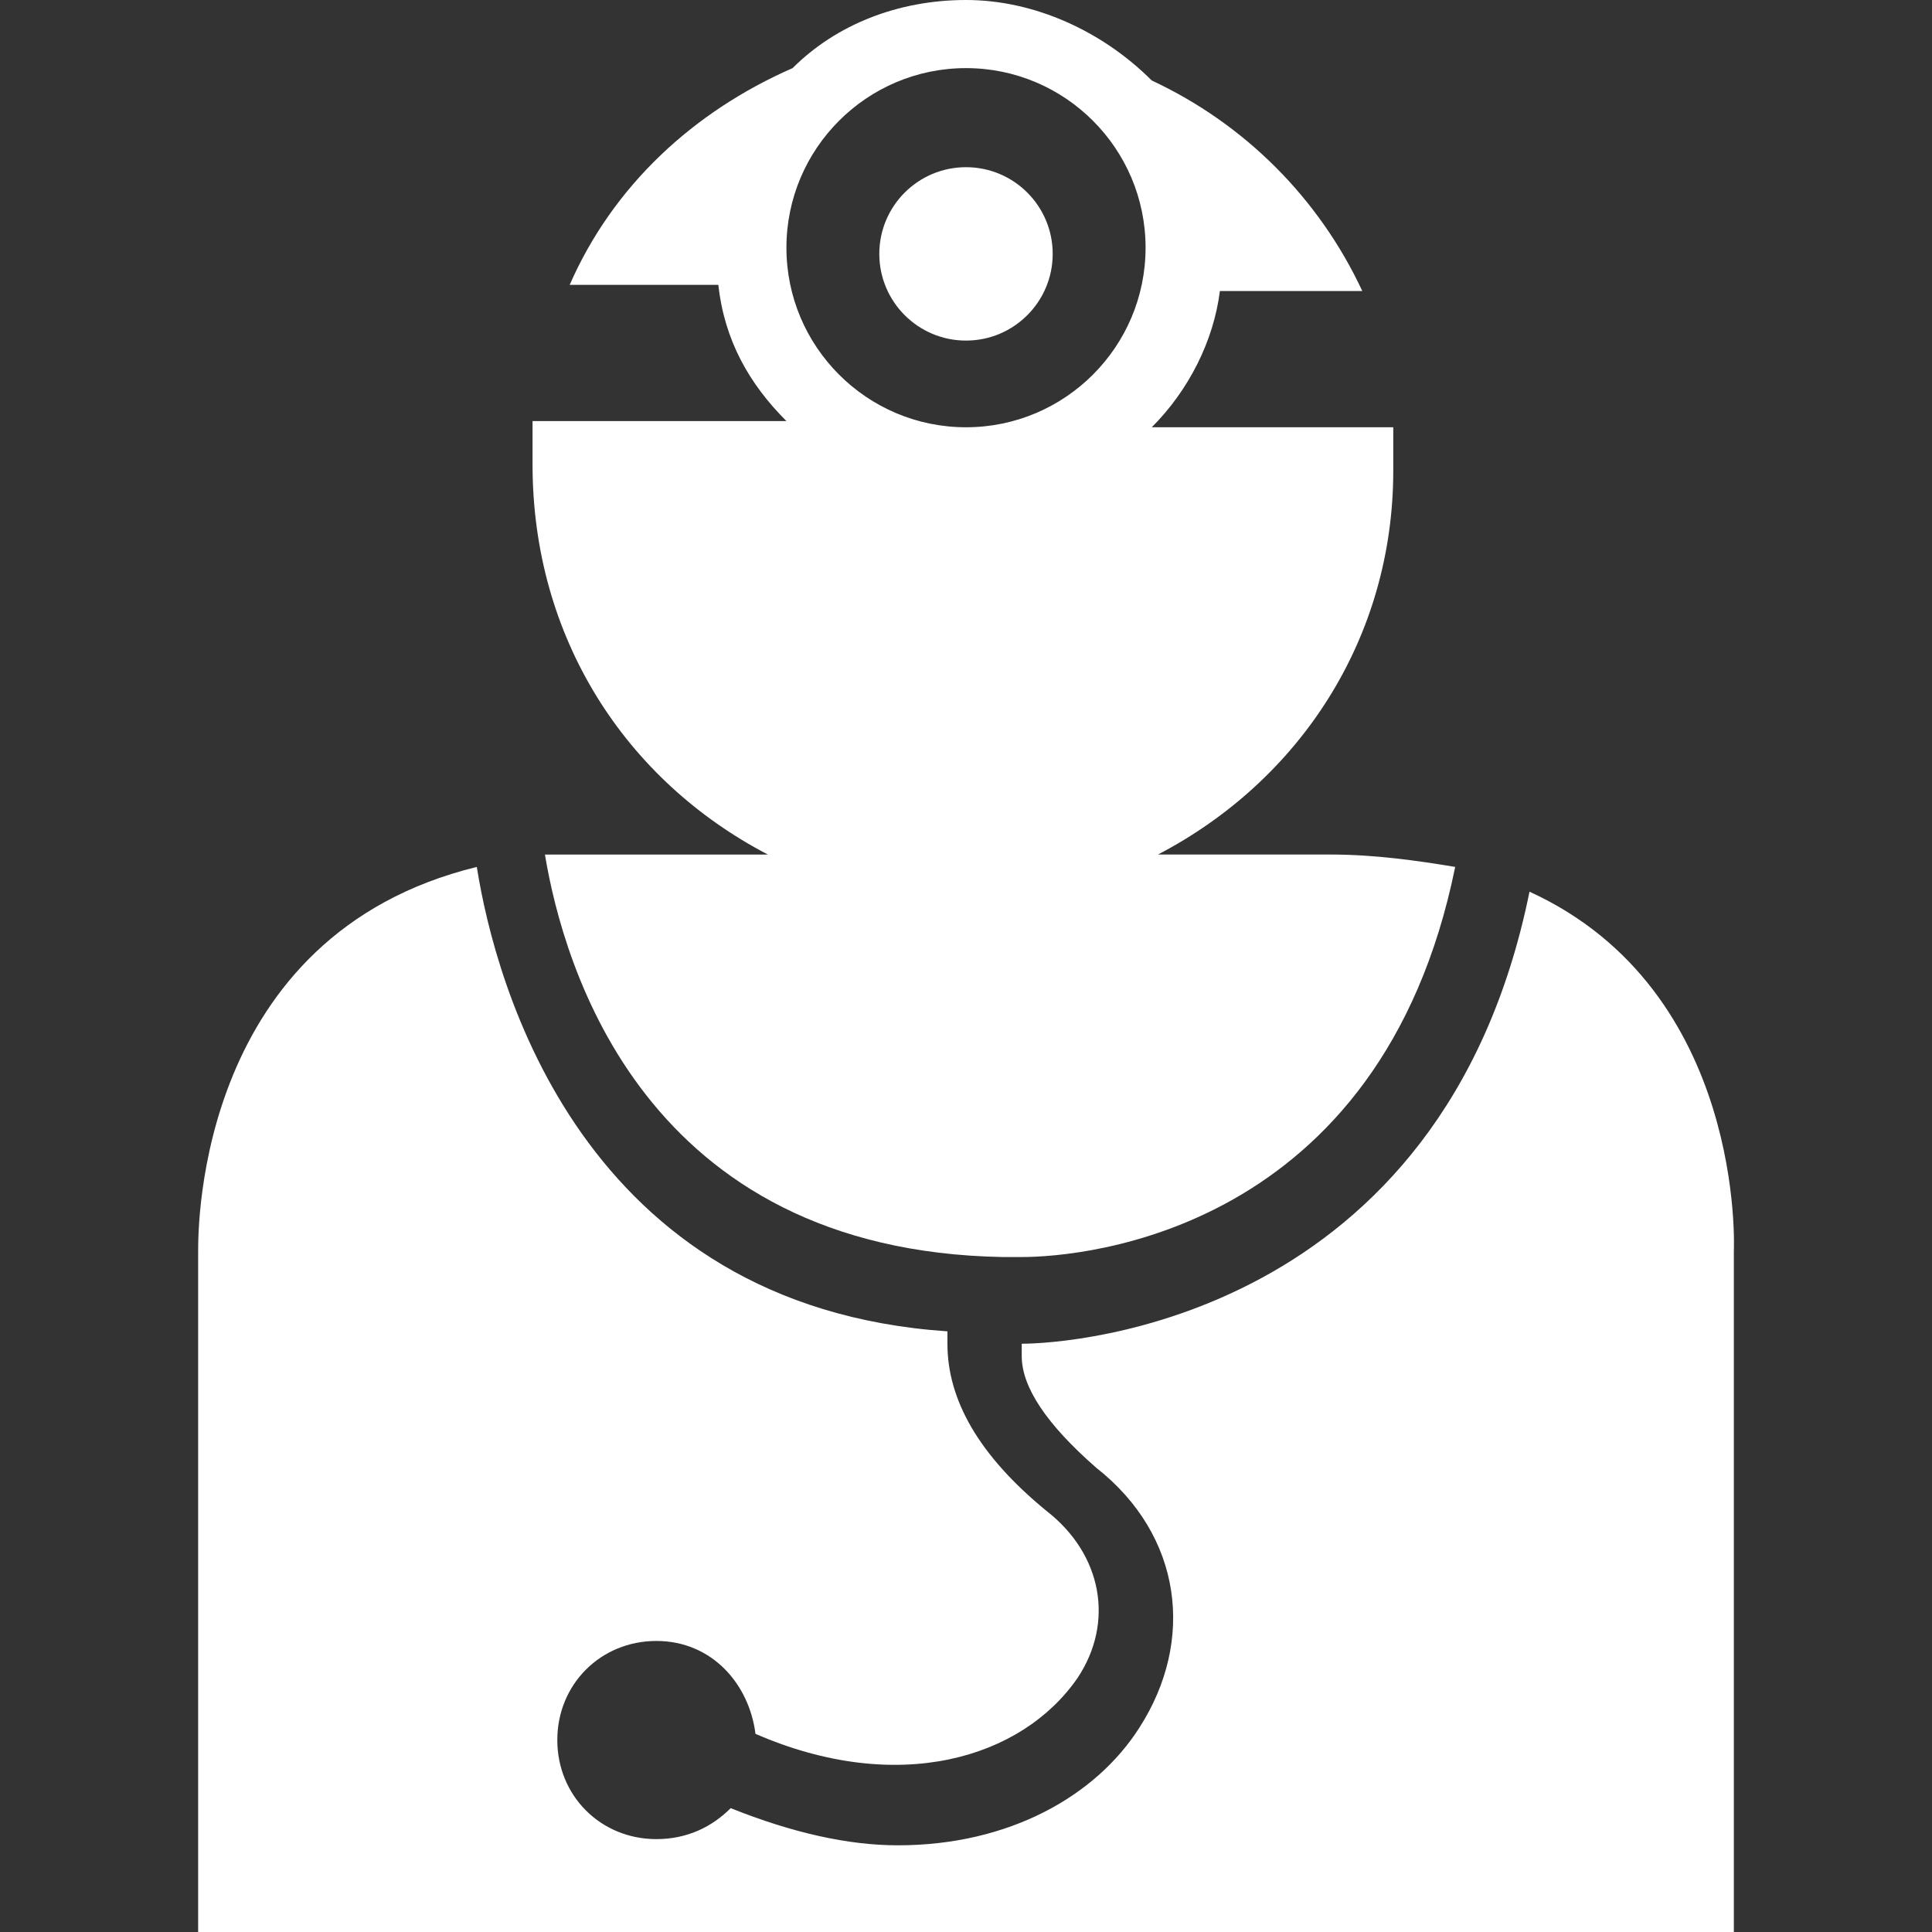 <?xml version="1.0" encoding="utf-8"?>
<!-- Generator: Adobe Illustrator 17.1.0, SVG Export Plug-In . SVG Version: 6.00 Build 0)  -->
<!DOCTYPE svg PUBLIC "-//W3C//DTD SVG 1.1//EN" "http://www.w3.org/Graphics/SVG/1.1/DTD/svg11.dtd">
<svg version="1.1" id="Capa_1" xmlns="http://www.w3.org/2000/svg" xmlns:xlink="http://www.w3.org/1999/xlink" x="0px" y="0px"
	 viewBox="0 0 31.2 31.2" enable-background="new 0 0 31.2 31.2" xml:space="preserve">
<rect x="0" y="0" width="31.2" height="31.2" fill="#333333" stroke="none"/>
<g>
	<g>
		<path fill="#FFFFFF" d="M12.4,13.8H9.7c-0.3,0-0.6,0-0.9,0c0.3,1.8,1.6,6.4,7.4,6.5c0.1,0,0.2,0,0.3,0c1,0,5.8-0.4,7-6.3
			c-0.6-0.1-1.3-0.2-2-0.2h-2.8c2.3-1.2,3.8-3.5,3.8-6.2c0-0.2,0-0.5,0-0.7h-3.9c0.6-0.6,1-1.4,1.1-2.2h2.3
			c-0.7-1.5-1.9-2.7-3.4-3.4C17.8,0.5,16.7,0,15.6,0c-1.1,0-2.1,0.4-2.8,1.1c-1.6,0.7-2.9,1.9-3.6,3.5h2.4c0.1,0.9,0.5,1.6,1.1,2.2
			H8.6c0,0.2,0,0.4,0,0.7C8.6,10.3,10.1,12.6,12.4,13.8z M15.6,1.1c1.6,0,2.9,1.3,2.9,2.9c0,1.6-1.3,2.9-2.9,2.9
			c-1.6,0-2.9-1.3-2.9-2.9C12.7,2.4,14,1.1,15.6,1.1z"/>
		<path fill="#FFFFFF" d="M28,20.2c0,0,0.2-4.2-3.3-5.8c-1.4,6.9-7.4,7.3-8.2,7.3c0,0.1,0,0.1,0,0.2c0,0.5,0.4,1.1,1.2,1.8
			c1.4,1.1,1.6,2.8,0.7,4.2c-0.7,1.1-2.1,1.9-3.9,1.9c-0.8,0-1.7-0.2-2.7-0.6c-0.3,0.3-0.7,0.5-1.2,0.5C9.7,29.7,9,29,9,28.1
			c0-0.9,0.7-1.6,1.6-1.6c0.9,0,1.5,0.7,1.6,1.5c2.3,1,4.3,0.4,5.2-0.9c0.6-0.9,0.4-2-0.5-2.7c-1.1-0.9-1.6-1.8-1.6-2.7
			c0-0.1,0-0.1,0-0.2C9.4,21.1,8,15.9,7.7,14c-4.5,1.1-4.5,5.8-4.5,6.2l0,11H28L28,20.2z"/>
		<circle fill="#FFFFFF" cx="15.6" cy="4.1" r="1.4"/>
	</g>
</g>
</svg>
